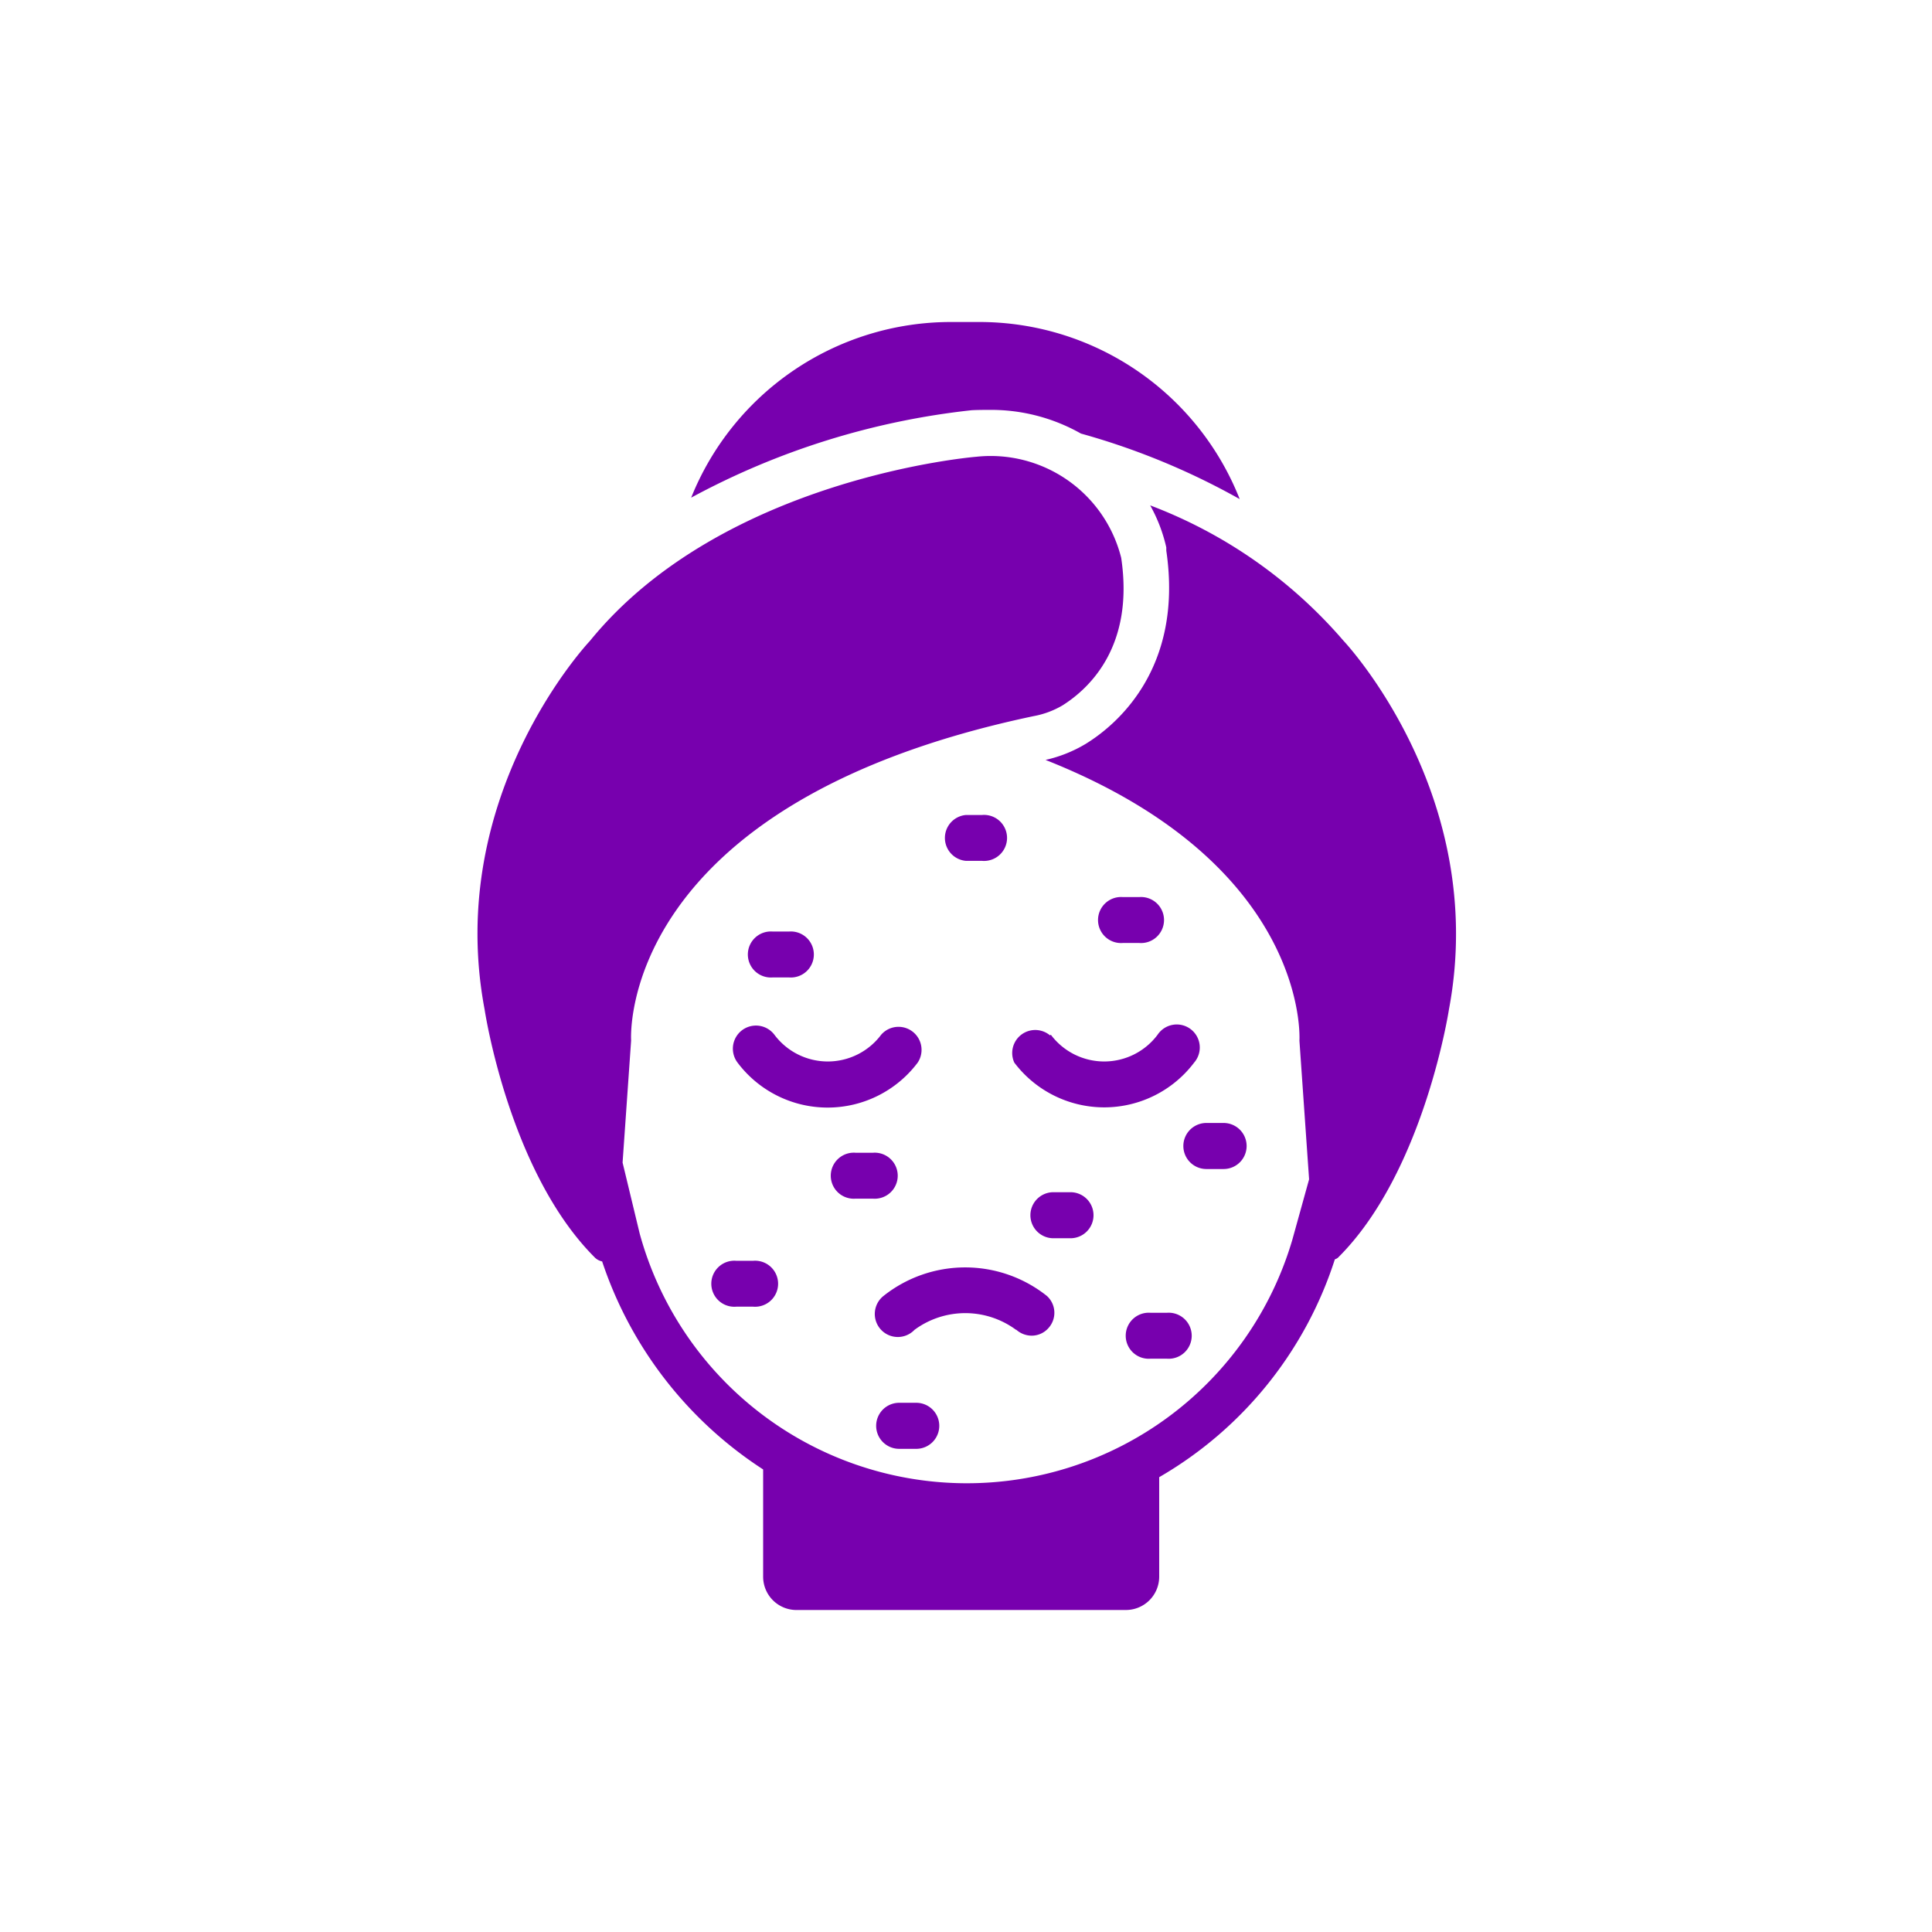 <svg id="Layer_1" data-name="Layer 1" xmlns="http://www.w3.org/2000/svg" viewBox="0 0 120 120"><defs><style>.cls-1{fill:#7700ae;}</style></defs><path class="cls-1" d="M57,66a1.43,1.43,0,0,0-2.27-1.73,4.14,4.14,0,0,1-6.63,0A1.43,1.43,0,0,0,45.81,66,7,7,0,0,0,57,66Z"/><path class="cls-1" d="M65.22,64.31A1.43,1.43,0,0,0,63,66a7,7,0,0,0,11.17,0,1.43,1.43,0,1,0-2.27-1.73,4.14,4.14,0,0,1-6.63,0Z"/><path class="cls-1" d="M63.12,82.59a1.44,1.44,0,0,0,1,.37,1.39,1.39,0,0,0,1-.47,1.41,1.41,0,0,0-.1-2,8.15,8.15,0,0,0-10.14,0,1.43,1.43,0,1,0,1.92,2.11,5.31,5.31,0,0,1,6.31,0Z"/><path class="cls-1" d="M53.15,74.45h1.06a1.43,1.43,0,1,0,0-2.85H53.15a1.43,1.43,0,1,0,0,2.85Z"/><path class="cls-1" d="M61,53.47a1.43,1.43,0,1,0,0-2.85H60a1.43,1.43,0,0,0,0,2.85Z"/><path class="cls-1" d="M69.75,58.57h1a1.43,1.43,0,1,0,0-2.85h-1a1.43,1.43,0,1,0,0,2.85Z"/><path class="cls-1" d="M74.93,72.61H76a1.43,1.43,0,1,0,0-2.86H74.93a1.43,1.43,0,0,0,0,2.86Z"/><path class="cls-1" d="M55.85,87.13a1.43,1.43,0,0,0,0,2.86h1.06a1.43,1.43,0,1,0,0-2.86Z"/><path class="cls-1" d="M45.73,78.31a1.43,1.43,0,1,0,0,2.85h1.05a1.43,1.43,0,1,0,0-2.85Z"/><path class="cls-1" d="M48,60.71H49a1.43,1.43,0,1,0,0-2.85H48a1.43,1.43,0,1,0,0,2.85Z"/><path class="cls-1" d="M72.47,81.54h-1a1.43,1.43,0,1,0,0,2.85h1a1.43,1.43,0,1,0,0-2.85Z"/><path class="cls-1" d="M67.92,75.48a1.43,1.43,0,0,0-1.43-1.43H65.43a1.43,1.43,0,0,0,0,2.86h1.06A1.43,1.43,0,0,0,67.92,75.48Z"/><path class="cls-1" d="M61.36,25.46h0a11.33,11.33,0,0,1,5.78,1.47A44.3,44.3,0,0,1,77,31,17.39,17.39,0,0,0,60.91,20H59.05A17.39,17.39,0,0,0,42.93,30.91a47.32,47.32,0,0,1,17.42-5.43C60.72,25.46,61.05,25.46,61.36,25.46Z"/><path class="cls-1" d="M83.44,39.79l0,0a29.7,29.7,0,0,0-12-8.4,9.73,9.73,0,0,1,1,2.61l0,.2c1.08,7.33-3.1,10.83-5,12a8.4,8.4,0,0,1-2.5,1c16.48,6.52,15.77,17.44,15.77,17.44l.6,8.61L80.27,77a21.07,21.07,0,0,1-40.54-.39l-1.06-4.4.53-7.58s-1-14.67,25-20.15A5.47,5.47,0,0,0,66,43.81c1.66-1.05,4.46-3.66,3.64-9.16a8.36,8.36,0,0,0-9-6.28s-15.72,1.26-24,11.44c0,0-9.06,9.55-6.54,22.89,0,0,1.51,10.12,6.88,15.44a.93.93,0,0,0,.42.21,24.68,24.68,0,0,0,10,12.92v6.66A2.07,2.07,0,0,0,49.41,100H69.92A2.07,2.07,0,0,0,72,97.93V91.75A24.17,24.17,0,0,0,82.91,78.22a.58.58,0,0,0,.19-.1C88.45,72.82,90,62.68,90,62.68,92.5,49.35,83.44,39.79,83.44,39.79Z"/></svg>